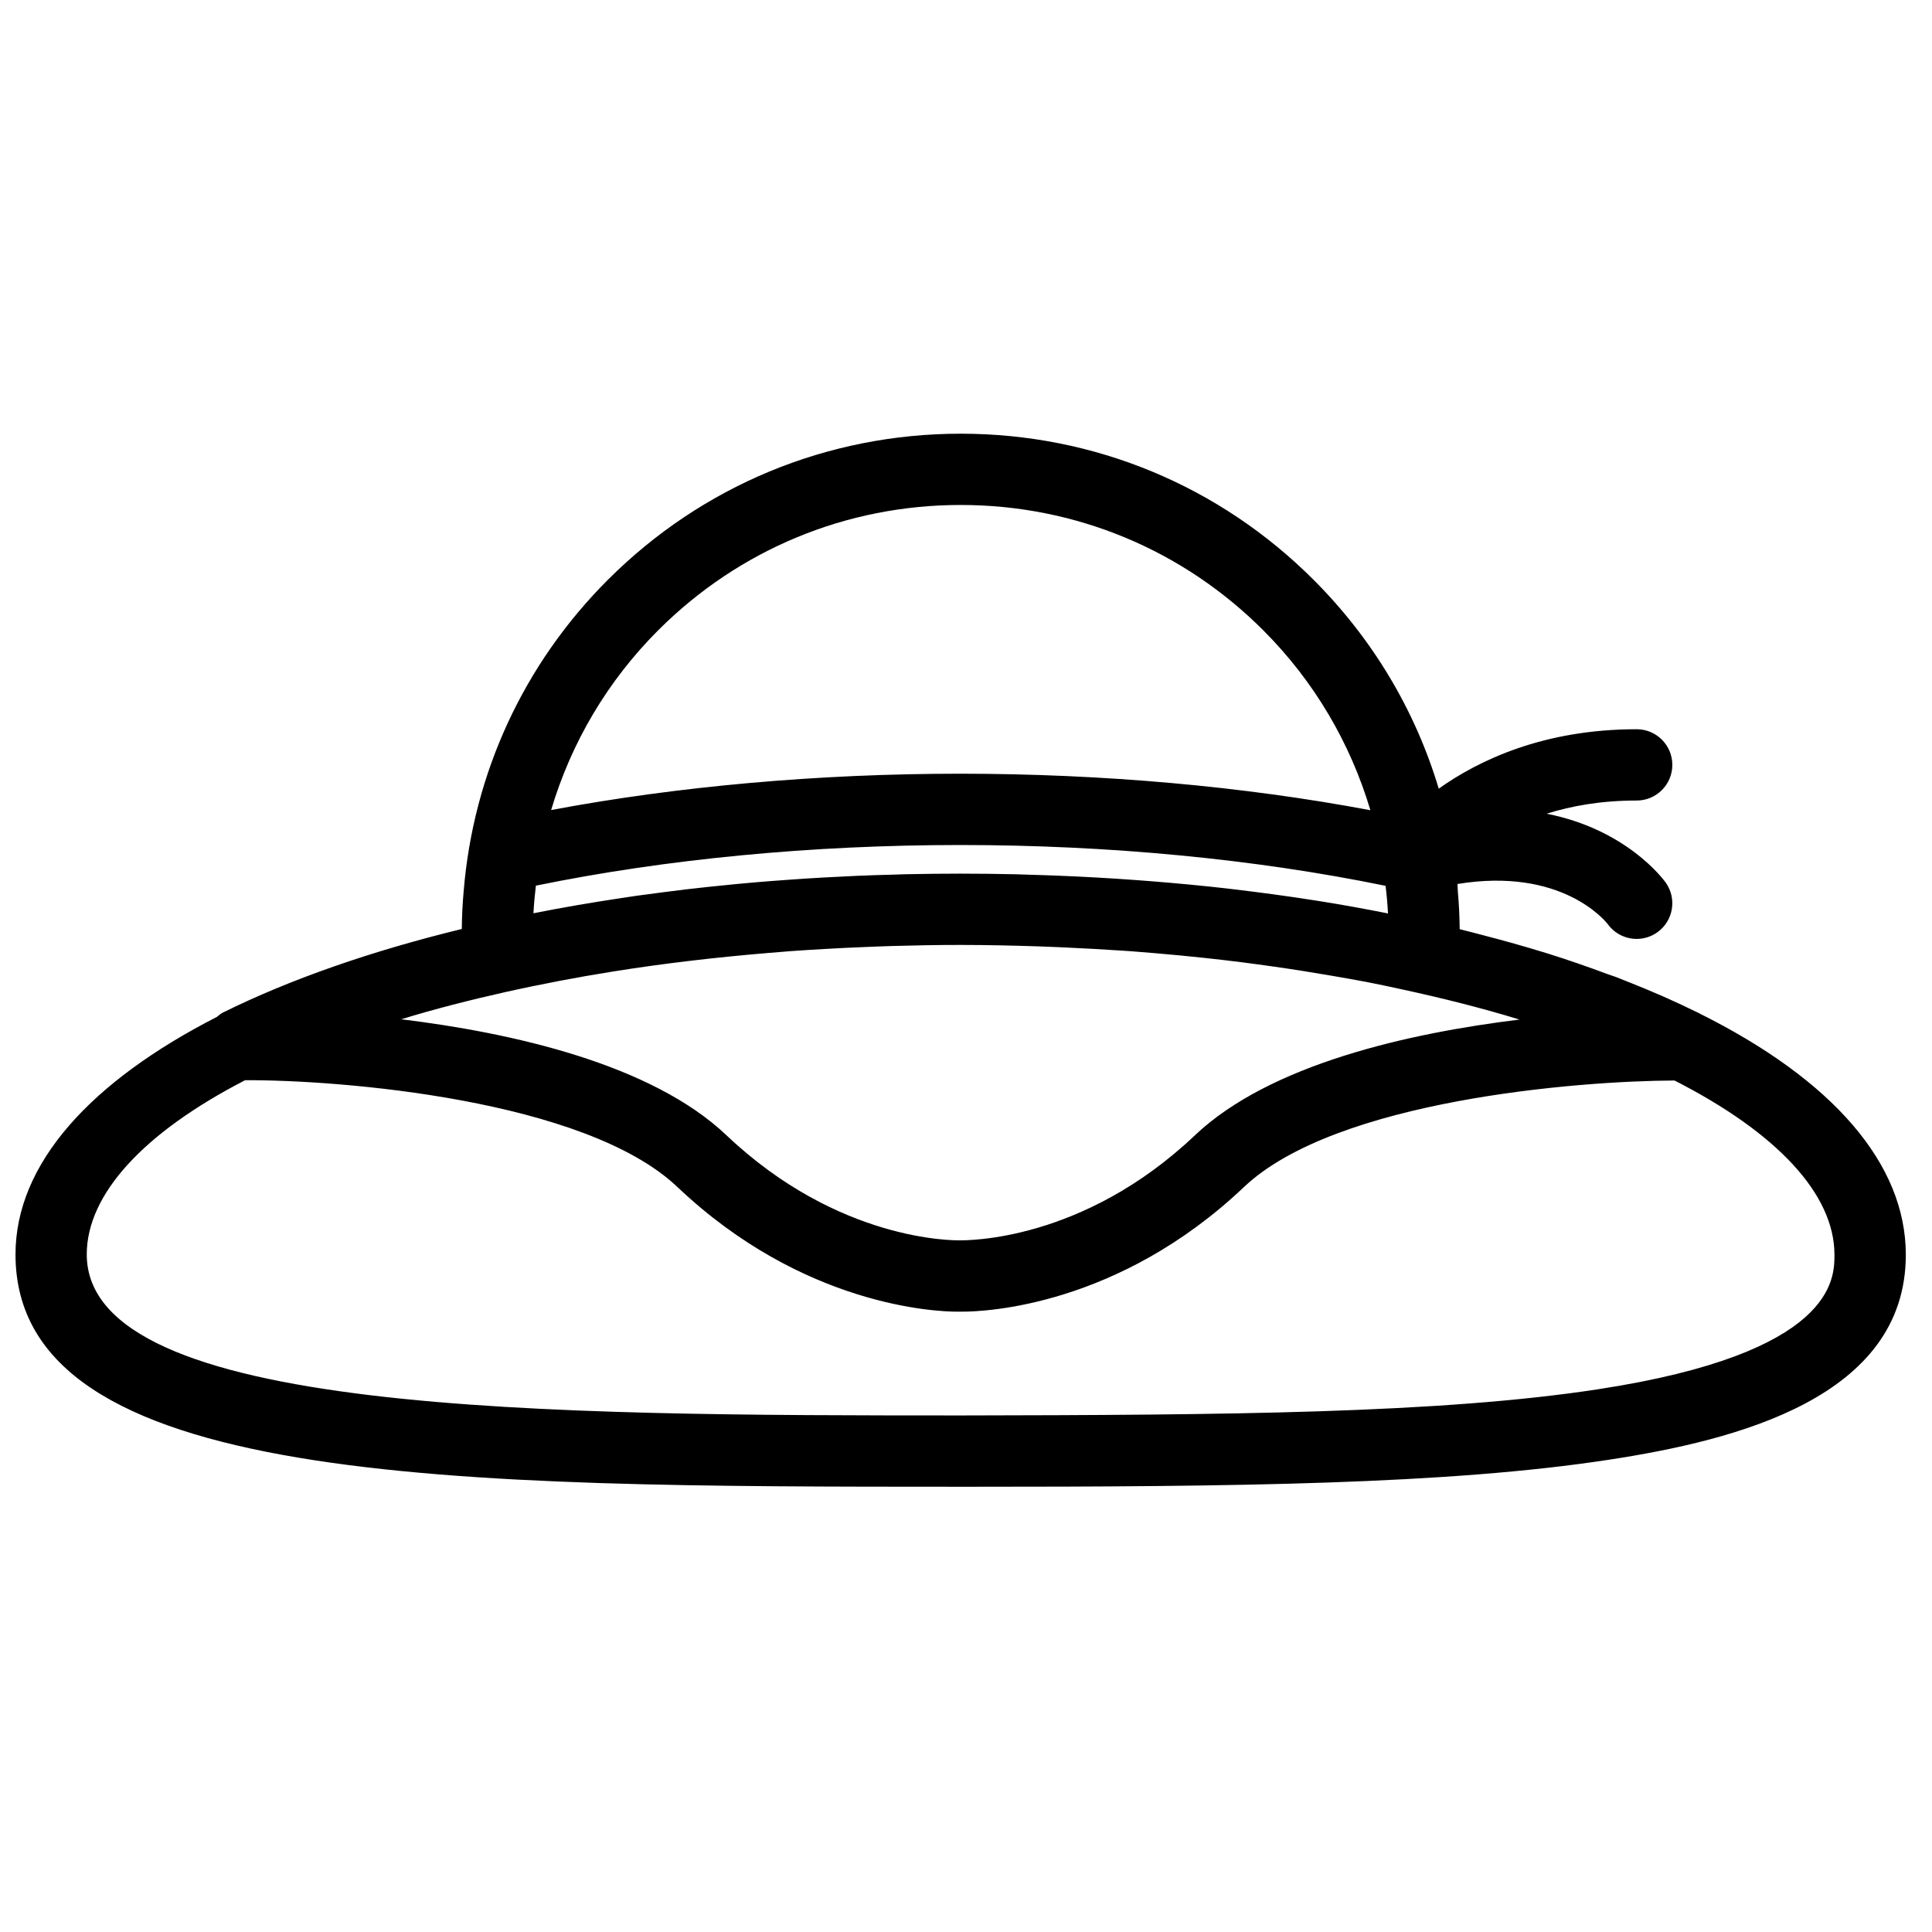 <?xml version="1.0" encoding="UTF-8"?>
<!-- Uploaded to: SVG Repo, www.svgrepo.com, Generator: SVG Repo Mixer Tools -->
<svg width="800px" height="800px" version="1.1" viewBox="144 144 512 512" xmlns="http://www.w3.org/2000/svg">
 <defs>
  <clipPath id="a">
   <path d="m148.09 258h501.91v281h-501.91z"/>
  </clipPath>
 </defs>
 <g clip-path="url(#a)">
  <path d="m567.57 512.16c-42.074 6.449-98.961 6.828-169.01 6.949-108.55-0.027-231.57-0.059-231.57-42.688 0.008-15.914 15.039-32.273 41.973-46.156 24.992-0.113 90.031 5.027 114.55 28.297 33.363 31.664 68.688 33.039 74.066 33.039h1.496c5.941 0 41.23-1.395 74.57-33.008 24.328-23.074 88.672-28.156 114.12-28.246 27.199 13.863 42.391 30.156 42.383 46.176 0 6.438 0 26.035-62.586 35.637zm-249.12-201.15c21.41-21.402 49.863-33.188 80.145-33.188h0.031c30.277 0.008 58.75 11.801 80.156 33.219 13.508 13.516 23.074 29.863 28.383 47.676-33.66-6.336-70.863-9.66-108.56-9.676h-0.09c-37.645 0-74.816 3.312-108.46 9.629 5.301-17.809 14.883-34.156 28.391-47.66zm-40.375 95.863c0.031-0.004 0.062-0.004 0.094-0.012 4.516-1.016 9.105-1.957 13.773-2.852l0.172-0.039c4.664-0.883 9.406-1.719 14.211-2.488 13.207-2.117 26.922-3.734 40.922-4.906 2.047-0.168 4.082-0.352 6.148-0.504 3.16-0.23 6.356-0.422 9.547-0.605 3.32-0.195 6.656-0.352 10.02-0.484 2.426-0.098 4.856-0.207 7.305-0.277 6.016-0.176 12.066-0.289 18.18-0.289h0.152c6.902 0 13.73 0.16 20.523 0.379 1.668 0.055 3.34 0.125 5.008 0.195 1.031 0.039 2.055 0.102 3.086 0.145 4.527 0.207 9.031 0.453 13.496 0.754 0.988 0.07 1.977 0.121 2.953 0.191 2.059 0.152 4.094 0.332 6.141 0.496 4.547 0.387 9.051 0.809 13.516 1.293 3.211 0.34 6.398 0.723 9.57 1.113 2.973 0.379 5.922 0.789 8.855 1.203 5.234 0.742 10.391 1.566 15.48 2.449 2.973 0.516 5.949 1.027 8.867 1.586 3.203 0.625 6.348 1.293 9.477 1.98 10.852 2.348 21.293 4.984 31.121 7.996-29.309 3.578-66.125 11.801-86.043 30.684-29.77 28.238-60.457 27.797-62.332 27.828-1.355-0.02-31.992 0.43-61.793-27.848-19.938-18.926-56.867-27.168-86.195-30.746 8.777-2.695 18.105-5.074 27.746-7.242zm7.934-28.164c34.43-7.059 73.16-10.773 112.5-10.773h0.094c39.391 0.012 78.16 3.742 112.59 10.82 0.305 2.519 0.52 4.953 0.637 7.316-6.074-1.207-12.266-2.336-18.594-3.336-0.715-0.113-1.438-0.215-2.148-0.328-6.469-1.004-13.051-1.895-19.73-2.684-0.594-0.074-1.172-0.156-1.766-0.219-6.773-0.777-13.672-1.426-20.641-1.98-1.285-0.098-2.566-0.199-3.848-0.293-6.856-0.5-13.773-0.895-20.766-1.172-1.207-0.051-2.426-0.082-3.633-0.129-2.231-0.074-4.441-0.16-6.684-0.211-0.23-0.008-0.465-0.02-0.699-0.027-4.887-0.105-9.793-0.168-14.723-0.168h-0.281c-4.594 0-9.145 0.055-13.672 0.145-0.305 0.004-0.613 0.012-0.914 0.02-0.227 0.004-0.453 0.016-0.68 0.023-0.758 0.02-1.5 0.059-2.258 0.074-3.293 0.082-6.574 0.184-9.836 0.324-1.473 0.062-2.934 0.145-4.406 0.219-3.043 0.152-6.078 0.301-9.074 0.504-1.578 0.094-3.133 0.215-4.699 0.328-2.84 0.199-5.664 0.414-8.465 0.652-1.707 0.148-3.402 0.305-5.094 0.461-2.559 0.238-5.09 0.5-7.613 0.77-1.914 0.207-3.836 0.422-5.746 0.641-2.109 0.254-4.199 0.52-6.285 0.789-2.277 0.289-4.551 0.59-6.805 0.906-1.363 0.195-2.711 0.402-4.051 0.605-7.965 1.195-15.758 2.531-23.352 4.043 0.125-2.367 0.34-4.793 0.641-7.305zm308.26 33.812c-0.043-0.02-0.062-0.062-0.109-0.082-0.309-0.148-0.641-0.293-0.957-0.441-2.348-1.156-4.766-2.289-7.254-3.394-0.574-0.258-1.141-0.508-1.707-0.762-2.449-1.07-4.973-2.113-7.543-3.148-0.73-0.289-1.457-0.586-2.191-0.875-0.719-0.281-1.391-0.57-2.117-0.848-0.691-0.262-1.453-0.48-2.148-0.738-5.148-1.922-10.422-3.773-15.938-5.496-0.102-0.035-0.215-0.066-0.309-0.098-5.707-1.773-11.633-3.426-17.691-4.992-0.805-0.207-1.594-0.422-2.406-0.629-1.023-0.258-2.039-0.523-3.07-0.777-0.031-3.25-0.172-6.547-0.484-9.969-0.059-0.668-0.039-1.34-0.102-2.008 27.652-4.527 39.238 9.855 39.871 10.691 1.852 2.519 4.715 3.863 7.625 3.863 1.906 0 3.828-0.574 5.492-1.766 4.242-3.035 5.219-8.934 2.184-13.18-0.578-0.812-10.359-14.07-31.543-18.23 6.606-2.086 14.527-3.496 23.848-3.496h0.02c5.215 0 9.445-4.231 9.445-9.445 0-5.223-4.227-9.449-9.445-9.449h-0.02c-24.641 0-41.816 8.199-52.441 15.746-6.195-20.676-17.441-39.613-33.137-55.312-24.969-24.984-58.184-38.75-93.512-38.754h-0.039c-35.312 0-68.52 13.754-93.496 38.715-22.375 22.371-35.668 51.363-38.219 82.539-0.316 3.43-0.461 6.742-0.492 10-23.898 5.824-45.359 13.27-63.348 22.168-0.586 0.289-1.043 0.734-1.543 1.125-33.523 17.148-53.379 38.934-53.383 62.945-0.008 61.523 116.06 61.547 250.46 61.578h2.461c69.715 0 126.53-0.586 169.41-7.168 33.75-5.176 78.621-16.441 78.621-54.309 0.008-24.074-19.297-46.352-54.789-64.004z" fill-rule="evenodd"/>
 </g>
</svg>
